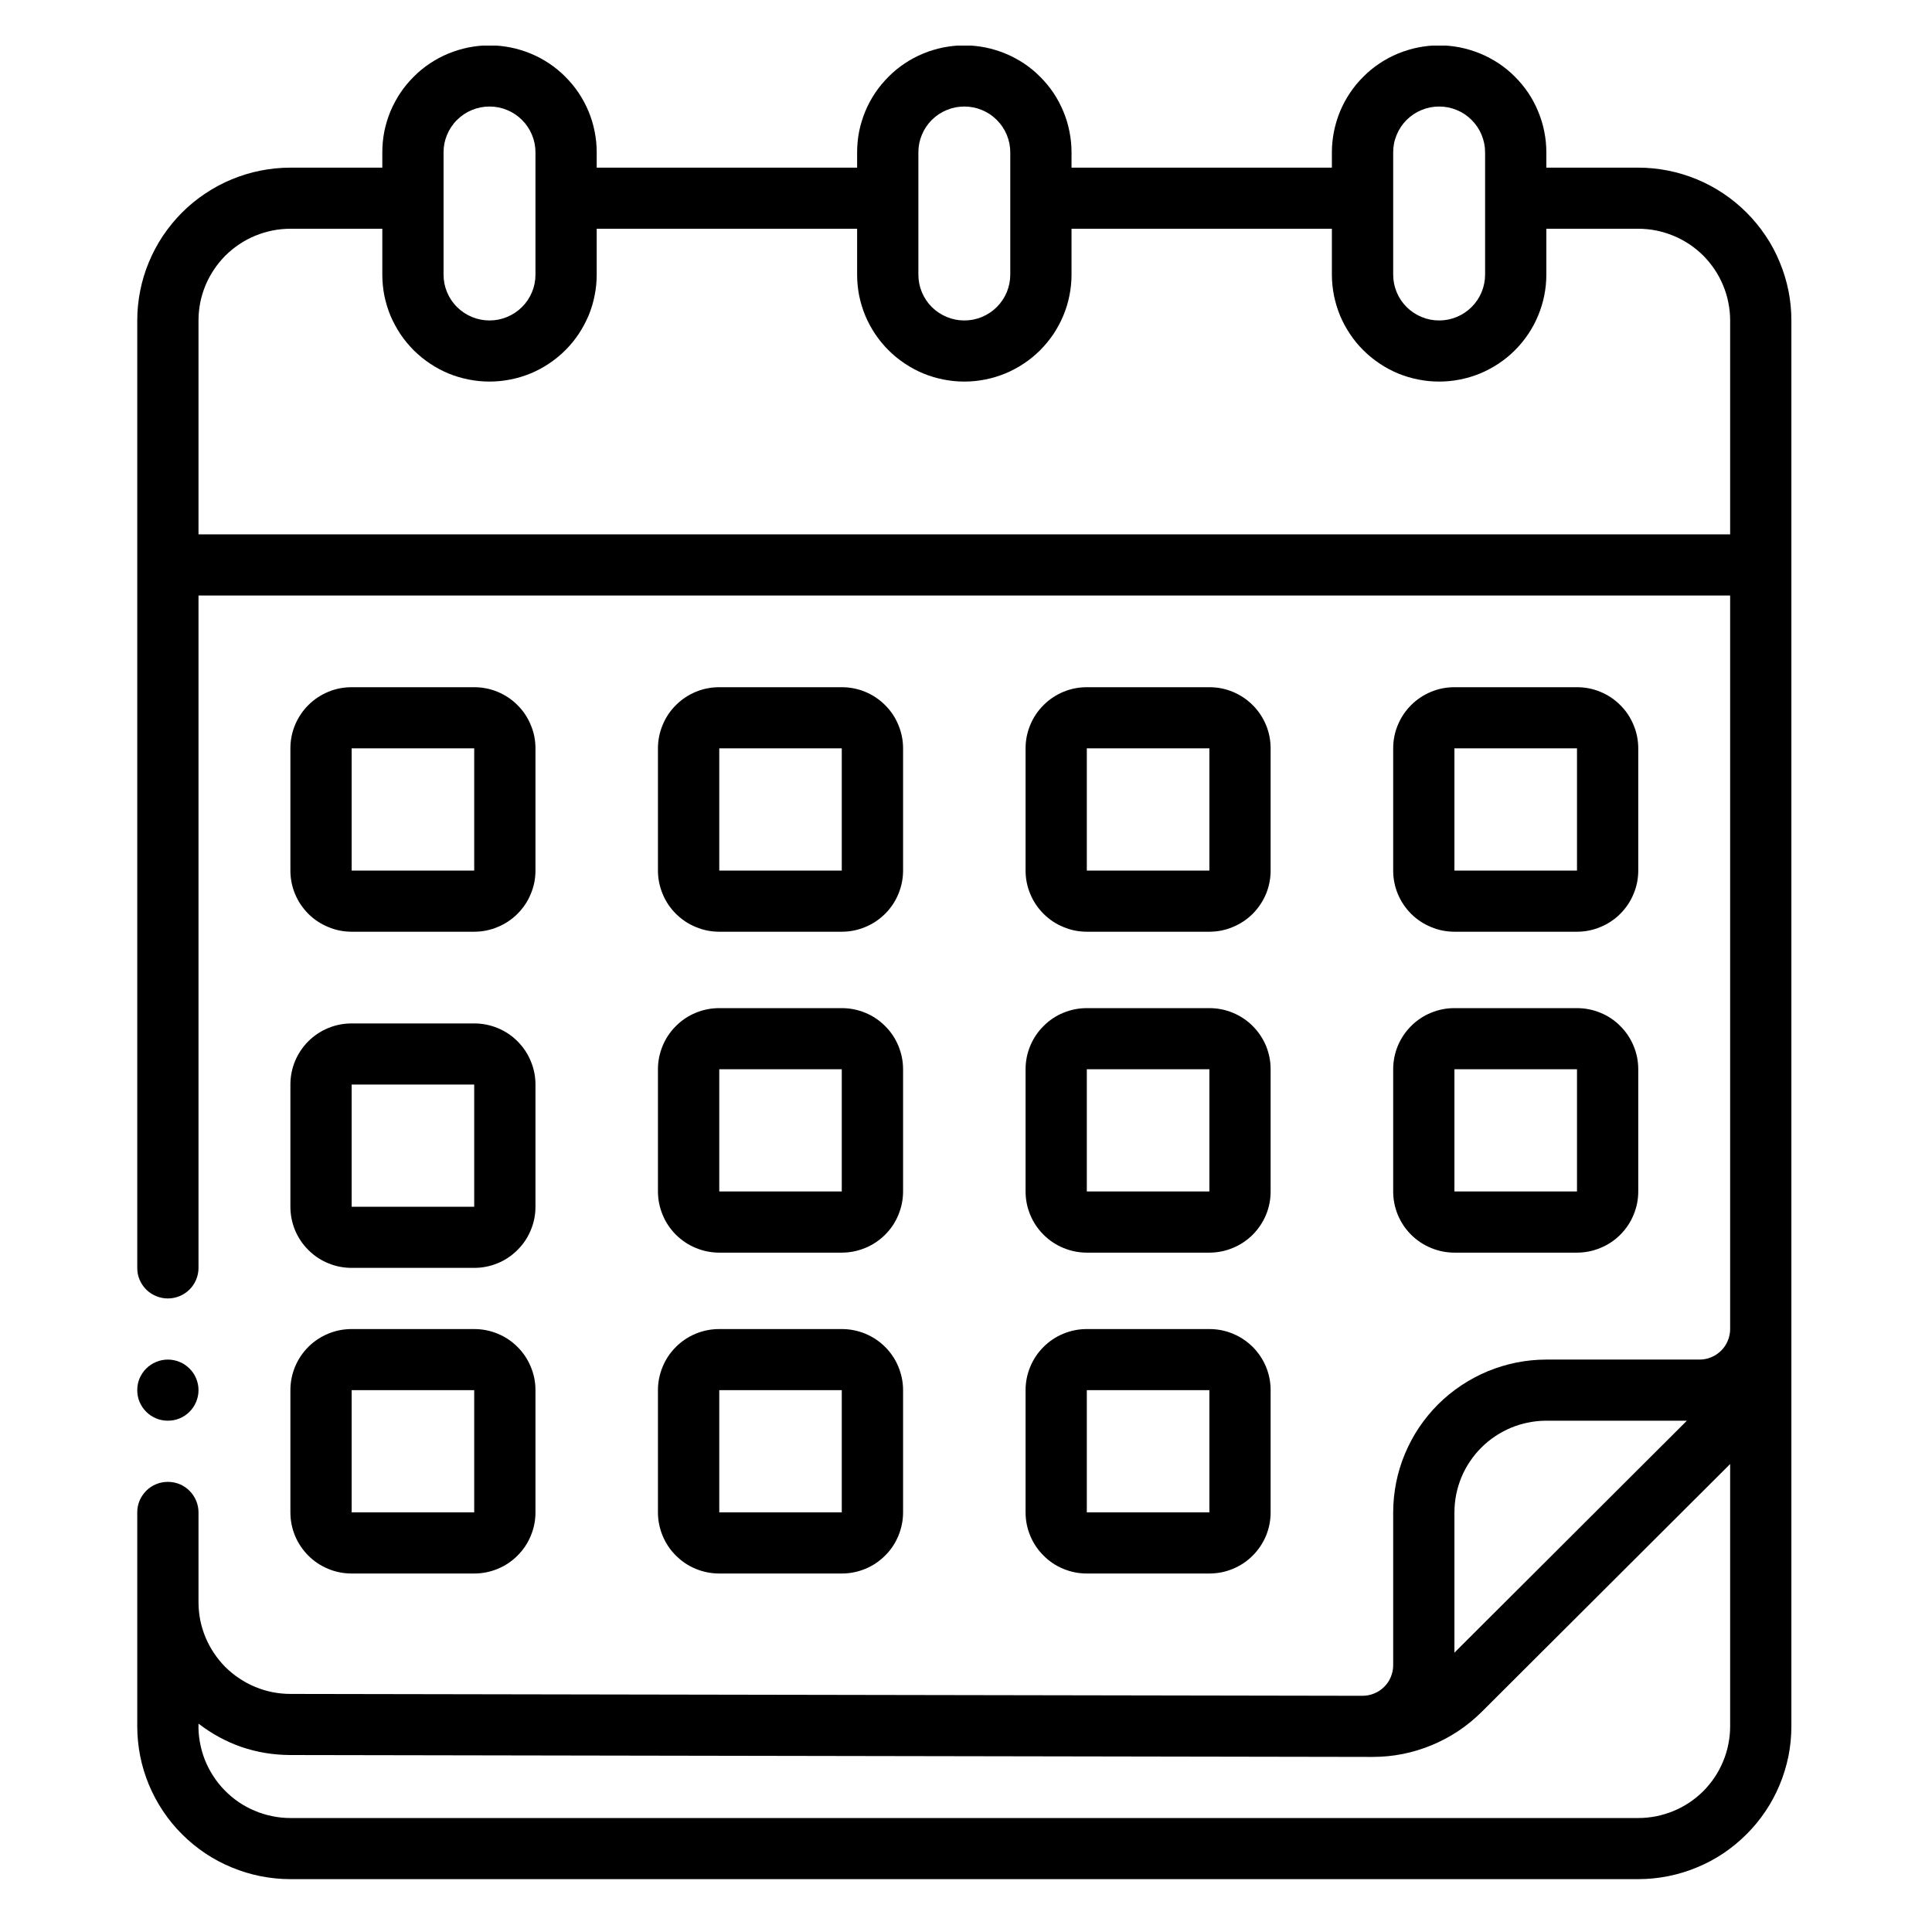 <svg xmlns="http://www.w3.org/2000/svg" xmlns:xlink="http://www.w3.org/1999/xlink" width="150" zoomAndPan="magnify" viewBox="0 0 112.5 112.5" height="150" preserveAspectRatio="xMidYMid meet" version="1.0"><defs><clipPath id="de052c690e"><path d="M 7.992 2.656 L 104.312 2.656 L 104.312 109.434 L 7.992 109.434 Z M 7.992 2.656 " clip-rule="nonzero"/></clipPath><clipPath id="e137766b5c"><path d="M 7.992 79 L 12 79 L 12 83 L 7.992 83 Z M 7.992 79 " clip-rule="nonzero"/></clipPath></defs><path fill="#000000" d="M 20.477 54.254 L 27.613 54.254 C 28.086 54.254 28.539 54.164 28.977 53.98 C 29.414 53.801 29.801 53.543 30.133 53.211 C 30.469 52.875 30.727 52.492 30.906 52.055 C 31.09 51.621 31.18 51.164 31.18 50.695 L 31.18 43.574 C 31.18 43.102 31.09 42.648 30.906 42.215 C 30.727 41.777 30.469 41.391 30.133 41.059 C 29.801 40.723 29.414 40.469 28.977 40.285 C 28.539 40.105 28.086 40.016 27.613 40.016 L 20.477 40.016 C 20.004 40.016 19.547 40.105 19.113 40.285 C 18.676 40.469 18.289 40.723 17.953 41.059 C 17.621 41.391 17.363 41.777 17.18 42.215 C 17 42.648 16.91 43.102 16.91 43.574 L 16.91 50.695 C 16.91 51.164 17 51.621 17.18 52.055 C 17.363 52.492 17.621 52.875 17.953 53.211 C 18.289 53.543 18.676 53.801 19.113 53.98 C 19.547 54.164 20.004 54.254 20.477 54.254 Z M 20.477 43.574 L 27.613 43.574 L 27.613 50.695 L 20.477 50.695 Z M 20.477 43.574 " fill-opacity="1" fill-rule="nonzero"/><path fill="#000000" d="M 41.883 54.254 L 49.016 54.254 C 49.488 54.254 49.945 54.164 50.383 53.98 C 50.82 53.801 51.203 53.543 51.539 53.211 C 51.875 52.875 52.133 52.492 52.312 52.055 C 52.492 51.621 52.586 51.164 52.586 50.695 L 52.586 43.574 C 52.586 43.102 52.492 42.648 52.312 42.215 C 52.133 41.777 51.875 41.391 51.539 41.059 C 51.203 40.723 50.82 40.469 50.383 40.285 C 49.945 40.105 49.488 40.016 49.016 40.016 L 41.883 40.016 C 41.41 40.016 40.953 40.105 40.516 40.285 C 40.078 40.469 39.695 40.723 39.359 41.059 C 39.023 41.391 38.766 41.777 38.586 42.215 C 38.406 42.648 38.312 43.102 38.312 43.574 L 38.312 50.695 C 38.312 51.164 38.406 51.621 38.586 52.055 C 38.766 52.492 39.023 52.875 39.359 53.211 C 39.695 53.543 40.078 53.801 40.516 53.98 C 40.953 54.164 41.41 54.254 41.883 54.254 Z M 41.883 43.574 L 49.016 43.574 L 49.016 50.695 L 41.883 50.695 Z M 41.883 43.574 " fill-opacity="1" fill-rule="nonzero"/><path fill="#000000" d="M 63.285 54.254 L 70.422 54.254 C 70.895 54.254 71.352 54.164 71.785 53.98 C 72.223 53.801 72.609 53.543 72.945 53.211 C 73.277 52.875 73.535 52.492 73.719 52.055 C 73.898 51.621 73.988 51.164 73.988 50.695 L 73.988 43.574 C 73.988 43.102 73.898 42.648 73.719 42.215 C 73.535 41.777 73.277 41.391 72.945 41.059 C 72.609 40.723 72.223 40.469 71.785 40.285 C 71.352 40.105 70.895 40.016 70.422 40.016 L 63.285 40.016 C 62.812 40.016 62.359 40.105 61.922 40.285 C 61.484 40.469 61.098 40.723 60.766 41.059 C 60.43 41.391 60.172 41.777 59.992 42.215 C 59.809 42.648 59.719 43.102 59.719 43.574 L 59.719 50.695 C 59.719 51.164 59.809 51.621 59.992 52.055 C 60.172 52.492 60.43 52.875 60.766 53.211 C 61.098 53.543 61.484 53.801 61.922 53.98 C 62.359 54.164 62.812 54.254 63.285 54.254 Z M 63.285 43.574 L 70.422 43.574 L 70.422 50.695 L 63.285 50.695 Z M 63.285 43.574 " fill-opacity="1" fill-rule="nonzero"/><path fill="#000000" d="M 84.691 54.254 L 91.828 54.254 C 92.301 54.254 92.754 54.164 93.191 53.98 C 93.629 53.801 94.016 53.543 94.348 53.211 C 94.684 52.875 94.941 52.492 95.121 52.055 C 95.305 51.621 95.395 51.164 95.395 50.695 L 95.395 43.574 C 95.395 43.102 95.305 42.648 95.121 42.215 C 94.941 41.777 94.684 41.391 94.348 41.059 C 94.016 40.723 93.629 40.469 93.191 40.285 C 92.754 40.105 92.301 40.016 91.828 40.016 L 84.691 40.016 C 84.219 40.016 83.762 40.105 83.328 40.285 C 82.891 40.469 82.504 40.723 82.168 41.059 C 81.836 41.391 81.578 41.777 81.395 42.215 C 81.215 42.648 81.125 43.102 81.125 43.574 L 81.125 50.695 C 81.125 51.164 81.215 51.621 81.395 52.055 C 81.578 52.492 81.836 52.875 82.168 53.211 C 82.504 53.543 82.891 53.801 83.328 53.98 C 83.762 54.164 84.219 54.254 84.691 54.254 Z M 84.691 43.574 L 91.828 43.574 L 91.828 50.695 L 84.691 50.695 Z M 84.691 43.574 " fill-opacity="1" fill-rule="nonzero"/><path fill="#000000" d="M 16.91 70.27 C 16.91 70.742 17 71.195 17.18 71.633 C 17.363 72.07 17.621 72.453 17.953 72.785 C 18.289 73.121 18.676 73.379 19.113 73.559 C 19.547 73.738 20.004 73.828 20.477 73.828 L 27.613 73.828 C 28.086 73.828 28.539 73.738 28.977 73.559 C 29.414 73.379 29.801 73.121 30.133 72.785 C 30.469 72.453 30.727 72.07 30.906 71.633 C 31.09 71.195 31.18 70.742 31.18 70.27 L 31.18 63.152 C 31.18 62.68 31.09 62.227 30.906 61.789 C 30.727 61.352 30.469 60.969 30.133 60.633 C 29.801 60.301 29.414 60.043 28.977 59.863 C 28.539 59.684 28.086 59.594 27.613 59.594 L 20.477 59.594 C 20.004 59.594 19.547 59.684 19.113 59.863 C 18.676 60.043 18.289 60.301 17.953 60.633 C 17.621 60.969 17.363 61.352 17.18 61.789 C 17 62.227 16.91 62.68 16.91 63.152 Z M 20.477 63.152 L 27.613 63.152 L 27.613 70.27 L 20.477 70.27 Z M 20.477 63.152 " fill-opacity="1" fill-rule="nonzero"/><path fill="#000000" d="M 38.312 69.379 C 38.312 69.852 38.406 70.305 38.586 70.742 C 38.766 71.18 39.023 71.562 39.359 71.898 C 39.695 72.23 40.078 72.488 40.516 72.668 C 40.953 72.848 41.41 72.941 41.883 72.941 L 49.016 72.941 C 49.488 72.941 49.945 72.848 50.383 72.668 C 50.82 72.488 51.203 72.23 51.539 71.898 C 51.875 71.562 52.133 71.18 52.312 70.742 C 52.492 70.305 52.586 69.852 52.586 69.379 L 52.586 62.262 C 52.586 61.789 52.492 61.336 52.312 60.898 C 52.133 60.465 51.875 60.078 51.539 59.746 C 51.203 59.41 50.82 59.152 50.383 58.973 C 49.945 58.793 49.488 58.703 49.016 58.703 L 41.883 58.703 C 41.41 58.703 40.953 58.793 40.516 58.973 C 40.078 59.152 39.695 59.41 39.359 59.746 C 39.023 60.078 38.766 60.465 38.586 60.898 C 38.406 61.336 38.312 61.789 38.312 62.262 Z M 41.883 62.262 L 49.016 62.262 L 49.016 69.379 L 41.883 69.379 Z M 41.883 62.262 " fill-opacity="1" fill-rule="nonzero"/><path fill="#000000" d="M 59.719 69.379 C 59.719 69.852 59.809 70.305 59.992 70.742 C 60.172 71.18 60.43 71.562 60.766 71.898 C 61.098 72.23 61.484 72.488 61.922 72.668 C 62.359 72.848 62.812 72.941 63.285 72.941 L 70.422 72.941 C 70.895 72.941 71.352 72.848 71.785 72.668 C 72.223 72.488 72.609 72.23 72.945 71.898 C 73.277 71.562 73.535 71.18 73.719 70.742 C 73.898 70.305 73.988 69.852 73.988 69.379 L 73.988 62.262 C 73.988 61.789 73.898 61.336 73.719 60.898 C 73.535 60.465 73.277 60.078 72.945 59.746 C 72.609 59.41 72.223 59.152 71.785 58.973 C 71.352 58.793 70.895 58.703 70.422 58.703 L 63.285 58.703 C 62.812 58.703 62.359 58.793 61.922 58.973 C 61.484 59.152 61.098 59.41 60.766 59.746 C 60.43 60.078 60.172 60.465 59.992 60.898 C 59.809 61.336 59.719 61.789 59.719 62.262 Z M 63.285 62.262 L 70.422 62.262 L 70.422 69.379 L 63.285 69.379 Z M 63.285 62.262 " fill-opacity="1" fill-rule="nonzero"/><path fill="#000000" d="M 81.125 69.379 C 81.125 69.852 81.215 70.305 81.395 70.742 C 81.578 71.18 81.836 71.562 82.168 71.898 C 82.504 72.23 82.891 72.488 83.328 72.668 C 83.762 72.848 84.219 72.941 84.691 72.941 L 91.828 72.941 C 92.301 72.941 92.754 72.848 93.191 72.668 C 93.629 72.488 94.016 72.23 94.348 71.898 C 94.684 71.562 94.941 71.18 95.121 70.742 C 95.305 70.305 95.395 69.852 95.395 69.379 L 95.395 62.262 C 95.395 61.789 95.305 61.336 95.121 60.898 C 94.941 60.465 94.684 60.078 94.348 59.746 C 94.016 59.41 93.629 59.152 93.191 58.973 C 92.754 58.793 92.301 58.703 91.828 58.703 L 84.691 58.703 C 84.219 58.703 83.762 58.793 83.328 58.973 C 82.891 59.152 82.504 59.41 82.168 59.746 C 81.836 60.078 81.578 60.465 81.395 60.898 C 81.215 61.336 81.125 61.789 81.125 62.262 Z M 84.691 62.262 L 91.828 62.262 L 91.828 69.379 L 84.691 69.379 Z M 84.691 62.262 " fill-opacity="1" fill-rule="nonzero"/><path fill="#000000" d="M 16.91 88.066 C 16.91 88.539 17 88.992 17.18 89.43 C 17.363 89.863 17.621 90.25 17.953 90.582 C 18.289 90.918 18.676 91.176 19.113 91.355 C 19.547 91.535 20.004 91.625 20.477 91.625 L 27.613 91.625 C 28.086 91.625 28.539 91.535 28.977 91.355 C 29.414 91.176 29.801 90.918 30.133 90.582 C 30.469 90.25 30.727 89.863 30.906 89.43 C 31.09 88.992 31.18 88.539 31.18 88.066 L 31.18 80.949 C 31.18 80.477 31.09 80.023 30.906 79.586 C 30.727 79.148 30.469 78.766 30.133 78.43 C 29.801 78.098 29.414 77.84 28.977 77.66 C 28.539 77.48 28.086 77.391 27.613 77.391 L 20.477 77.391 C 20.004 77.391 19.547 77.48 19.113 77.66 C 18.676 77.84 18.289 78.098 17.953 78.43 C 17.621 78.766 17.363 79.148 17.18 79.586 C 17 80.023 16.91 80.477 16.91 80.949 Z M 20.477 80.949 L 27.613 80.949 L 27.613 88.066 L 20.477 88.066 Z M 20.477 80.949 " fill-opacity="1" fill-rule="nonzero"/><path fill="#000000" d="M 38.312 88.066 C 38.312 88.539 38.406 88.992 38.586 89.43 C 38.766 89.863 39.023 90.25 39.359 90.582 C 39.695 90.918 40.078 91.176 40.516 91.355 C 40.953 91.535 41.41 91.625 41.883 91.625 L 49.016 91.625 C 49.488 91.625 49.945 91.535 50.383 91.355 C 50.82 91.176 51.203 90.918 51.539 90.582 C 51.875 90.25 52.133 89.863 52.312 89.43 C 52.492 88.992 52.586 88.539 52.586 88.066 L 52.586 80.949 C 52.586 80.477 52.492 80.023 52.312 79.586 C 52.133 79.148 51.875 78.766 51.539 78.43 C 51.203 78.098 50.82 77.84 50.383 77.66 C 49.945 77.48 49.488 77.391 49.016 77.391 L 41.883 77.391 C 41.41 77.391 40.953 77.48 40.516 77.66 C 40.078 77.84 39.695 78.098 39.359 78.43 C 39.023 78.766 38.766 79.148 38.586 79.586 C 38.406 80.023 38.312 80.477 38.312 80.949 Z M 41.883 80.949 L 49.016 80.949 L 49.016 88.066 L 41.883 88.066 Z M 41.883 80.949 " fill-opacity="1" fill-rule="nonzero"/><path fill="#000000" d="M 59.719 88.066 C 59.719 88.539 59.809 88.992 59.992 89.43 C 60.172 89.863 60.43 90.25 60.766 90.582 C 61.098 90.918 61.484 91.176 61.922 91.355 C 62.359 91.535 62.812 91.625 63.285 91.625 L 70.422 91.625 C 70.895 91.625 71.352 91.535 71.785 91.355 C 72.223 91.176 72.609 90.918 72.945 90.582 C 73.277 90.25 73.535 89.863 73.719 89.43 C 73.898 88.992 73.988 88.539 73.988 88.066 L 73.988 80.949 C 73.988 80.477 73.898 80.023 73.719 79.586 C 73.535 79.148 73.277 78.766 72.945 78.43 C 72.609 78.098 72.223 77.84 71.785 77.66 C 71.352 77.48 70.895 77.391 70.422 77.391 L 63.285 77.391 C 62.812 77.391 62.359 77.48 61.922 77.66 C 61.484 77.84 61.098 78.098 60.766 78.43 C 60.43 78.766 60.172 79.148 59.992 79.586 C 59.809 80.023 59.719 80.477 59.719 80.949 Z M 63.285 80.949 L 70.422 80.949 L 70.422 88.066 L 63.285 88.066 Z M 63.285 80.949 " fill-opacity="1" fill-rule="nonzero"/><g clip-path="url(#de052c690e)"><path fill="#000000" d="M 95.395 9.762 L 90.043 9.762 L 90.043 8.871 C 90.043 8.461 90.004 8.059 89.922 7.656 C 89.844 7.254 89.723 6.867 89.566 6.488 C 89.41 6.109 89.219 5.75 88.992 5.41 C 88.762 5.07 88.504 4.758 88.215 4.469 C 87.926 4.176 87.609 3.918 87.27 3.691 C 86.926 3.465 86.566 3.273 86.188 3.117 C 85.809 2.961 85.418 2.844 85.02 2.762 C 84.617 2.684 84.211 2.641 83.801 2.641 C 83.391 2.641 82.984 2.684 82.582 2.762 C 82.18 2.844 81.789 2.961 81.41 3.117 C 81.031 3.273 80.672 3.465 80.332 3.691 C 79.992 3.918 79.676 4.176 79.387 4.469 C 79.094 4.758 78.836 5.07 78.609 5.41 C 78.383 5.75 78.188 6.109 78.031 6.488 C 77.875 6.867 77.758 7.254 77.676 7.656 C 77.598 8.059 77.555 8.461 77.555 8.871 L 77.555 9.762 L 62.395 9.762 L 62.395 8.871 C 62.395 8.461 62.355 8.059 62.273 7.656 C 62.195 7.254 62.078 6.867 61.918 6.488 C 61.762 6.109 61.57 5.75 61.344 5.41 C 61.113 5.07 60.855 4.758 60.566 4.469 C 60.277 4.176 59.961 3.918 59.621 3.691 C 59.277 3.465 58.918 3.273 58.539 3.117 C 58.16 2.961 57.773 2.844 57.371 2.762 C 56.969 2.684 56.562 2.641 56.152 2.641 C 55.742 2.641 55.336 2.684 54.934 2.762 C 54.531 2.844 54.141 2.961 53.762 3.117 C 53.383 3.273 53.023 3.465 52.684 3.691 C 52.344 3.918 52.027 4.176 51.738 4.469 C 51.449 4.758 51.188 5.07 50.961 5.41 C 50.734 5.75 50.539 6.109 50.383 6.488 C 50.227 6.867 50.109 7.254 50.027 7.656 C 49.949 8.059 49.91 8.461 49.91 8.871 L 49.91 9.762 L 34.746 9.762 L 34.746 8.871 C 34.746 8.461 34.707 8.059 34.625 7.656 C 34.547 7.254 34.43 6.867 34.273 6.488 C 34.113 6.109 33.922 5.75 33.695 5.41 C 33.469 5.07 33.207 4.758 32.918 4.469 C 32.629 4.176 32.312 3.918 31.973 3.691 C 31.633 3.465 31.273 3.273 30.895 3.117 C 30.516 2.961 30.125 2.844 29.723 2.762 C 29.32 2.684 28.914 2.641 28.504 2.641 C 28.094 2.641 27.688 2.684 27.285 2.762 C 26.883 2.844 26.492 2.961 26.113 3.117 C 25.734 3.273 25.375 3.465 25.035 3.691 C 24.695 3.918 24.379 4.176 24.09 4.469 C 23.801 4.758 23.539 5.07 23.312 5.41 C 23.086 5.75 22.895 6.109 22.734 6.488 C 22.578 6.867 22.461 7.254 22.379 7.656 C 22.301 8.059 22.262 8.461 22.262 8.871 L 22.262 9.762 L 16.91 9.762 C 16.324 9.762 15.746 9.82 15.172 9.934 C 14.598 10.047 14.039 10.219 13.5 10.441 C 12.957 10.664 12.445 10.941 11.957 11.266 C 11.469 11.59 11.02 11.957 10.605 12.371 C 10.191 12.785 9.824 13.234 9.496 13.719 C 9.172 14.203 8.898 14.715 8.672 15.258 C 8.449 15.797 8.277 16.352 8.164 16.926 C 8.051 17.496 7.992 18.074 7.992 18.66 L 7.992 73.828 C 7.992 74.066 8.035 74.293 8.125 74.512 C 8.219 74.73 8.348 74.922 8.512 75.09 C 8.68 75.254 8.875 75.383 9.094 75.473 C 9.309 75.562 9.539 75.609 9.773 75.609 C 10.012 75.609 10.238 75.562 10.457 75.473 C 10.676 75.383 10.867 75.254 11.035 75.09 C 11.203 74.922 11.332 74.73 11.422 74.512 C 11.512 74.293 11.559 74.066 11.559 73.828 L 11.559 34.676 L 100.746 34.676 L 100.746 77.391 C 100.746 77.625 100.699 77.852 100.609 78.07 C 100.52 78.289 100.391 78.48 100.223 78.648 C 100.055 78.812 99.863 78.941 99.645 79.031 C 99.426 79.125 99.199 79.168 98.961 79.168 L 90.043 79.168 C 89.457 79.168 88.879 79.227 88.305 79.34 C 87.73 79.457 87.172 79.625 86.633 79.848 C 86.09 80.074 85.578 80.348 85.09 80.672 C 84.605 80.996 84.152 81.363 83.738 81.777 C 83.324 82.191 82.957 82.641 82.629 83.125 C 82.305 83.613 82.031 84.125 81.805 84.664 C 81.582 85.203 81.41 85.758 81.297 86.332 C 81.184 86.906 81.125 87.484 81.125 88.066 L 81.125 96.965 C 81.125 97.203 81.078 97.43 80.988 97.645 C 80.898 97.863 80.77 98.059 80.602 98.223 C 80.434 98.391 80.242 98.52 80.023 98.609 C 79.805 98.699 79.578 98.746 79.34 98.746 L 16.91 98.637 C 16.559 98.637 16.211 98.602 15.867 98.535 C 15.52 98.465 15.188 98.363 14.863 98.23 C 14.535 98.094 14.23 97.93 13.938 97.734 C 13.645 97.543 13.375 97.32 13.125 97.074 C 12.879 96.824 12.656 96.555 12.461 96.262 C 12.266 95.973 12.102 95.664 11.965 95.34 C 11.832 95.016 11.73 94.684 11.66 94.34 C 11.594 93.996 11.559 93.648 11.559 93.297 L 11.559 88.066 C 11.559 87.832 11.512 87.605 11.422 87.387 C 11.332 87.168 11.203 86.977 11.035 86.809 C 10.867 86.641 10.676 86.512 10.457 86.422 C 10.238 86.332 10.012 86.289 9.773 86.289 C 9.539 86.289 9.309 86.332 9.094 86.422 C 8.875 86.512 8.68 86.641 8.512 86.809 C 8.348 86.977 8.219 87.168 8.125 87.387 C 8.035 87.605 7.992 87.832 7.992 88.066 L 7.992 100.523 C 7.992 101.109 8.051 101.688 8.164 102.262 C 8.277 102.832 8.449 103.391 8.672 103.93 C 8.898 104.469 9.172 104.98 9.496 105.465 C 9.824 105.953 10.191 106.402 10.605 106.812 C 11.02 107.227 11.469 107.594 11.957 107.922 C 12.445 108.246 12.957 108.52 13.5 108.742 C 14.039 108.965 14.598 109.137 15.172 109.25 C 15.746 109.363 16.324 109.422 16.91 109.422 L 95.395 109.422 C 95.98 109.422 96.559 109.363 97.133 109.25 C 97.707 109.137 98.266 108.965 98.805 108.742 C 99.348 108.52 99.859 108.246 100.348 107.922 C 100.832 107.594 101.281 107.227 101.695 106.812 C 102.109 106.402 102.48 105.953 102.805 105.465 C 103.133 104.98 103.406 104.469 103.629 103.93 C 103.855 103.391 104.023 102.832 104.141 102.262 C 104.254 101.688 104.312 101.109 104.312 100.523 L 104.312 18.66 C 104.312 18.074 104.254 17.496 104.141 16.926 C 104.023 16.352 103.855 15.797 103.629 15.258 C 103.406 14.715 103.133 14.203 102.805 13.719 C 102.48 13.234 102.109 12.785 101.695 12.371 C 101.281 11.957 100.832 11.59 100.348 11.266 C 99.859 10.941 99.348 10.664 98.805 10.441 C 98.266 10.219 97.707 10.047 97.133 9.934 C 96.559 9.82 95.98 9.762 95.395 9.762 Z M 81.125 8.871 C 81.125 8.516 81.191 8.176 81.328 7.852 C 81.465 7.523 81.656 7.234 81.906 6.984 C 82.16 6.734 82.449 6.539 82.777 6.406 C 83.102 6.27 83.445 6.203 83.801 6.203 C 84.156 6.203 84.496 6.27 84.824 6.406 C 85.152 6.539 85.441 6.734 85.691 6.984 C 85.941 7.234 86.137 7.523 86.273 7.852 C 86.406 8.176 86.477 8.516 86.477 8.871 L 86.477 15.988 C 86.477 16.344 86.406 16.684 86.273 17.012 C 86.137 17.34 85.941 17.629 85.691 17.879 C 85.441 18.129 85.152 18.32 84.824 18.457 C 84.496 18.594 84.156 18.66 83.801 18.66 C 83.445 18.66 83.102 18.594 82.777 18.457 C 82.449 18.32 82.16 18.129 81.906 17.879 C 81.656 17.629 81.465 17.34 81.328 17.012 C 81.191 16.684 81.125 16.344 81.125 15.988 Z M 53.477 8.871 C 53.477 8.516 53.543 8.176 53.68 7.852 C 53.816 7.523 54.008 7.234 54.258 6.984 C 54.512 6.734 54.801 6.539 55.129 6.406 C 55.457 6.27 55.797 6.203 56.152 6.203 C 56.508 6.203 56.848 6.27 57.176 6.406 C 57.504 6.539 57.793 6.734 58.043 6.984 C 58.293 7.234 58.488 7.523 58.625 7.852 C 58.758 8.176 58.828 8.516 58.828 8.871 L 58.828 15.988 C 58.828 16.344 58.758 16.684 58.625 17.012 C 58.488 17.34 58.293 17.629 58.043 17.879 C 57.793 18.129 57.504 18.32 57.176 18.457 C 56.848 18.594 56.508 18.66 56.152 18.66 C 55.797 18.66 55.457 18.594 55.129 18.457 C 54.801 18.32 54.512 18.129 54.258 17.879 C 54.008 17.629 53.816 17.34 53.68 17.012 C 53.543 16.684 53.477 16.344 53.477 15.988 Z M 25.828 8.871 C 25.828 8.516 25.895 8.176 26.031 7.852 C 26.168 7.523 26.359 7.234 26.613 6.984 C 26.863 6.734 27.152 6.539 27.48 6.406 C 27.809 6.27 28.148 6.203 28.504 6.203 C 28.859 6.203 29.199 6.27 29.527 6.406 C 29.855 6.539 30.145 6.734 30.395 6.984 C 30.648 7.234 30.84 7.523 30.977 7.852 C 31.113 8.176 31.18 8.516 31.18 8.871 L 31.18 15.988 C 31.18 16.344 31.113 16.684 30.977 17.012 C 30.84 17.34 30.648 17.629 30.395 17.879 C 30.145 18.129 29.855 18.32 29.527 18.457 C 29.199 18.594 28.859 18.66 28.504 18.66 C 28.148 18.66 27.809 18.594 27.48 18.457 C 27.152 18.32 26.863 18.129 26.613 17.879 C 26.359 17.629 26.168 17.34 26.031 17.012 C 25.895 16.684 25.828 16.344 25.828 15.988 Z M 11.559 31.117 L 11.559 18.66 C 11.559 18.309 11.594 17.961 11.66 17.617 C 11.73 17.273 11.832 16.941 11.965 16.617 C 12.102 16.293 12.266 15.984 12.461 15.695 C 12.656 15.402 12.879 15.133 13.125 14.883 C 13.375 14.637 13.645 14.414 13.938 14.219 C 14.23 14.027 14.535 13.859 14.863 13.727 C 15.188 13.594 15.52 13.492 15.867 13.422 C 16.211 13.355 16.559 13.32 16.91 13.32 L 22.262 13.32 L 22.262 15.988 C 22.262 16.398 22.301 16.805 22.379 17.207 C 22.461 17.605 22.578 17.996 22.734 18.375 C 22.895 18.75 23.086 19.109 23.312 19.449 C 23.539 19.789 23.801 20.105 24.09 20.395 C 24.379 20.684 24.695 20.941 25.035 21.168 C 25.375 21.395 25.734 21.59 26.113 21.746 C 26.492 21.902 26.883 22.02 27.285 22.098 C 27.688 22.18 28.094 22.219 28.504 22.219 C 28.914 22.219 29.32 22.18 29.723 22.098 C 30.125 22.02 30.516 21.902 30.895 21.746 C 31.273 21.59 31.633 21.395 31.973 21.168 C 32.312 20.941 32.629 20.684 32.918 20.395 C 33.207 20.105 33.469 19.789 33.695 19.449 C 33.922 19.109 34.113 18.75 34.273 18.375 C 34.43 17.996 34.547 17.605 34.625 17.207 C 34.707 16.805 34.746 16.398 34.746 15.988 L 34.746 13.32 L 49.91 13.32 L 49.91 15.988 C 49.91 16.398 49.949 16.805 50.027 17.207 C 50.109 17.605 50.227 17.996 50.383 18.375 C 50.539 18.75 50.734 19.109 50.961 19.449 C 51.188 19.789 51.449 20.105 51.738 20.395 C 52.027 20.684 52.344 20.941 52.684 21.168 C 53.023 21.395 53.383 21.59 53.762 21.746 C 54.141 21.902 54.531 22.02 54.934 22.098 C 55.336 22.18 55.742 22.219 56.152 22.219 C 56.562 22.219 56.969 22.18 57.371 22.098 C 57.773 22.02 58.16 21.902 58.539 21.746 C 58.918 21.59 59.277 21.395 59.621 21.168 C 59.961 20.941 60.277 20.684 60.566 20.395 C 60.855 20.105 61.113 19.789 61.344 19.449 C 61.57 19.109 61.762 18.75 61.918 18.375 C 62.078 17.996 62.195 17.605 62.273 17.207 C 62.355 16.805 62.395 16.398 62.395 15.988 L 62.395 13.32 L 77.555 13.32 L 77.555 15.988 C 77.555 16.398 77.598 16.805 77.676 17.207 C 77.758 17.605 77.875 17.996 78.031 18.375 C 78.188 18.75 78.383 19.109 78.609 19.449 C 78.836 19.789 79.094 20.105 79.387 20.395 C 79.676 20.684 79.992 20.941 80.332 21.168 C 80.672 21.395 81.031 21.59 81.41 21.746 C 81.789 21.902 82.18 22.02 82.582 22.098 C 82.984 22.18 83.391 22.219 83.801 22.219 C 84.211 22.219 84.617 22.18 85.02 22.098 C 85.418 22.02 85.809 21.902 86.188 21.746 C 86.566 21.59 86.926 21.395 87.27 21.168 C 87.609 20.941 87.926 20.684 88.215 20.395 C 88.504 20.105 88.762 19.789 88.992 19.449 C 89.219 19.109 89.41 18.75 89.566 18.375 C 89.723 17.996 89.844 17.605 89.922 17.207 C 90.004 16.805 90.043 16.398 90.043 15.988 L 90.043 13.32 L 95.395 13.32 C 95.746 13.32 96.094 13.355 96.438 13.422 C 96.781 13.492 97.117 13.594 97.441 13.727 C 97.766 13.859 98.074 14.027 98.367 14.219 C 98.66 14.414 98.93 14.637 99.18 14.883 C 99.426 15.133 99.648 15.402 99.844 15.695 C 100.039 15.984 100.203 16.293 100.336 16.617 C 100.473 16.941 100.574 17.273 100.641 17.617 C 100.711 17.961 100.746 18.309 100.746 18.66 L 100.746 31.117 Z M 84.691 88.066 C 84.691 87.715 84.727 87.371 84.793 87.027 C 84.863 86.68 84.965 86.348 85.098 86.023 C 85.234 85.699 85.398 85.391 85.594 85.102 C 85.789 84.809 86.012 84.539 86.258 84.293 C 86.508 84.043 86.777 83.824 87.07 83.629 C 87.363 83.434 87.672 83.27 87.996 83.133 C 88.32 83 88.652 82.898 89 82.832 C 89.344 82.762 89.691 82.727 90.043 82.727 L 98.227 82.727 L 84.691 96.234 Z M 95.395 105.863 L 16.91 105.863 C 16.551 105.863 16.199 105.828 15.848 105.754 C 15.496 105.684 15.156 105.578 14.828 105.438 C 14.496 105.301 14.184 105.129 13.891 104.93 C 13.594 104.727 13.324 104.496 13.074 104.242 C 12.824 103.984 12.602 103.707 12.41 103.406 C 12.215 103.105 12.055 102.789 11.922 102.457 C 11.793 102.125 11.699 101.785 11.637 101.434 C 11.574 101.082 11.547 100.727 11.559 100.367 C 13.133 101.574 14.91 102.184 16.895 102.195 L 79.93 102.305 C 81.117 102.305 82.262 102.078 83.359 101.625 C 84.457 101.172 85.426 100.527 86.27 99.691 L 100.746 85.25 L 100.746 100.523 C 100.746 100.875 100.711 101.223 100.641 101.566 C 100.574 101.91 100.473 102.242 100.336 102.566 C 100.203 102.891 100.039 103.199 99.844 103.492 C 99.648 103.781 99.426 104.051 99.18 104.301 C 98.93 104.547 98.66 104.77 98.367 104.965 C 98.074 105.16 97.766 105.324 97.441 105.457 C 97.117 105.59 96.781 105.691 96.438 105.762 C 96.094 105.828 95.746 105.863 95.395 105.863 Z M 95.395 105.863 " fill-opacity="1" fill-rule="nonzero"/></g><g clip-path="url(#e137766b5c)"><path fill="#000000" d="M 11.559 80.949 C 11.559 81.184 11.512 81.41 11.422 81.629 C 11.332 81.848 11.203 82.039 11.035 82.207 C 10.867 82.375 10.676 82.504 10.457 82.594 C 10.238 82.684 10.012 82.727 9.773 82.727 C 9.539 82.727 9.309 82.684 9.094 82.594 C 8.875 82.504 8.68 82.375 8.512 82.207 C 8.348 82.039 8.219 81.848 8.125 81.629 C 8.035 81.41 7.992 81.184 7.992 80.949 C 7.992 80.711 8.035 80.484 8.125 80.266 C 8.219 80.051 8.348 79.855 8.512 79.691 C 8.68 79.523 8.875 79.395 9.094 79.305 C 9.309 79.215 9.539 79.168 9.773 79.168 C 10.012 79.168 10.238 79.215 10.457 79.305 C 10.676 79.395 10.867 79.523 11.035 79.691 C 11.203 79.855 11.332 80.051 11.422 80.266 C 11.512 80.484 11.559 80.711 11.559 80.949 Z M 11.559 80.949 " fill-opacity="1" fill-rule="nonzero"/></g></svg>